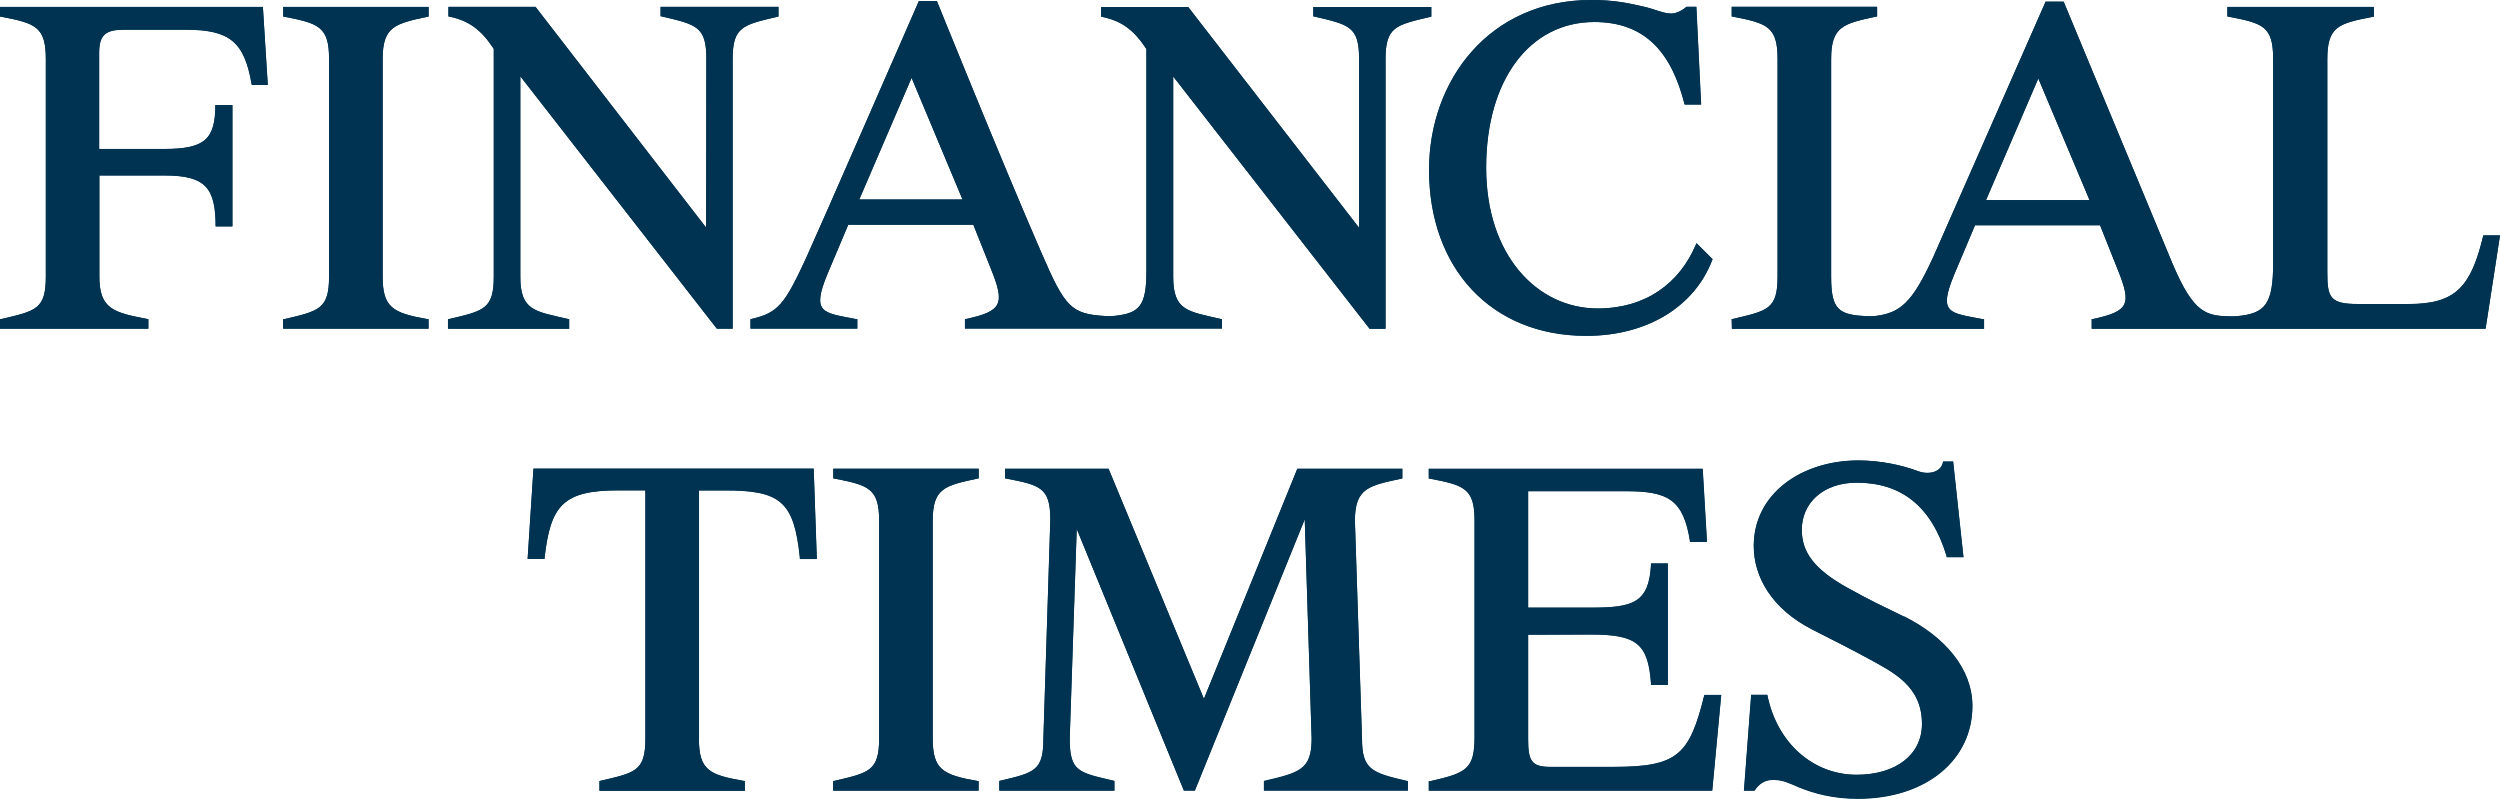<?xml version="1.0" encoding="UTF-8"?> <svg xmlns="http://www.w3.org/2000/svg" id="uuid-d9430e7b-6ece-40ba-8a7b-329b903a9bdc" data-name="Layer 2" viewBox="0 0 256.67 82"><g id="uuid-e66f8fc0-63aa-413c-9de1-ab7f35daebef" data-name="Layer 1"><g><path d="m29.07,32.75s.04.03.05.03c3.63-.85,4.66-1.04,4.66-4.39V6.05c0-3.3-1.05-3.66-4.63-4.34-.03,0-.05-.01-.08-.01v-.99h14.93v.99s-.05,0-.09.01c-3.34.72-4.63,1-4.63,4.34v22.34c0,3.17,1.01,3.75,4.6,4.38.05,0,.06-.02.11-.01v.99h-14.93v-.99" fill="#003352"></path><path d="m175.81,26.6s-.03.11-.05.15c-1.8,4.65-6.56,7.73-12.91,7.73-9.82,0-16.14-7-16.14-17.03,0-9.21,6.18-17.45,16.66-17.45,2.32,0,3.73.31,5.29.66,1.29.29,2.06.73,2.94.73.52,0,1.18-.36,1.53-.69h1.02l.49,10.03h-1.69c-1.32-5.25-3.98-8.47-9.28-8.47-6.64,0-11.1,6.04-11.1,14.96s5.25,14.45,11.45,14.45c4.92,0,8.41-2.57,10.11-6.61.02-.03.02-.07.03-.1l1.63,1.64" fill="#003352"></path><path d="m72.52,6.04c0-3.32-1-3.51-4.62-4.36-.02,0-.05,0-.08,0v-.97h12.11v.99s-.05,0-.09.02c-3.58.84-4.62,1.04-4.62,4.34v27.69s-1.62,0-1.62,0L53.43,7.83v20.57c-.01,3.5,1.47,3.56,4.93,4.36.05.01.03,0,.08.02v.97h-12.44v-.99s.06,0,.09,0c3.61-.84,4.61-1.03,4.61-4.38V5.02c-1.33-2.01-2.59-2.9-4.6-3.32-.02,0-.04,0-.06-.01v-.98h8.94l17.52,22.67.02-17.34" fill="#003352"></path><path d="m10.21,28.39c0,3.34,1.46,3.7,4.94,4.36.04.01.05,0,.09.02v.97s-15.23,0-15.23,0v-.98s.06.01.09,0c3.6-.84,4.61-1.01,4.61-4.36V6.06C4.7,2.75,3.68,2.39.09,1.71c-.02,0-.07,0-.09,0v-1h26.99l.51,8h-1.63c0-.05-.02-.06-.03-.11-.75-4.32-2.26-5.56-6.73-5.56h-6.41c-1.8,0-2.51.52-2.51,2.34v9.91s6.71,0,6.71,0c4.14,0,5.22-1.01,5.22-4.51h1.75v12.46h-1.72c0-3.97-1.03-5.23-5.25-5.23h-6.69s0,10.38,0,10.38" fill="#003352"></path><path d="m88.22,20.49l5.37-12.49,5.23,12.49m18.88,7.36c0,3.53-.7,4.31-3.25,4.58-.43.04-.57.04-.92.02-3.59-.2-4.18-.91-6.61-6.5C102.8,16.48,96.19.11,96.19.11h-1.85s-10.42,23.86-11.54,26.3c-2.24,4.86-2.91,5.71-5.66,6.34-.03,0-.06,0-.09.01v.98h10.97v-.98c-.09,0-.05.02-.14,0-3.41-.67-4.59-.58-2.94-4.6l2.15-5.09h12.84l1.83,4.59c1.42,3.53,1.15,4.29-2.58,5.09-.03,0-.09,0-.11,0v.98h26.39s0-.97,0-.97c-.05-.01-.03,0-.08,0-3.46-.8-4.93-.85-4.93-4.35V7.85s20.17,25.91,20.17,25.91h1.63V6.07c0-3.31,1.04-3.51,4.61-4.34.04,0,.05,0,.09-.02v-.99h-12.11s0,.97,0,.97c.02,0,.05,0,.08,0,3.62.85,4.62,1.03,4.62,4.36v17.34S121.99.72,121.99.72h-8.94v.99s.04,0,.06.01c2.01.41,3.27,1.31,4.59,3.31v22.82" fill="#003352"></path><path d="m203.9,20.55l5.37-12.49,5.26,12.49m14.25,11.92c-2.64-.03-3.85-.67-6.19-6.49L211.87.17h-1.85l-11.56,26.27c-2.15,4.68-3.38,5.7-5.97,6.01-.22.03-.54.02-.76.01-3-.11-3.73-.69-3.73-4.07V6.04c0-3.35,1.29-3.62,4.63-4.34.04,0,.04,0,.09-.01v-.99h-14.93v.99s.05,0,.08.01c3.58.69,4.63,1.04,4.63,4.34v22.34c0,3.36-.98,3.52-4.61,4.37-.02,0-.09,0-.1,0l.02,1.01h25.89v-.99c-.09,0-.05.02-.14,0-3.41-.67-4.59-.53-2.94-4.55l2.15-5.09h12.84l1.83,4.59c1.42,3.53,1.15,4.24-2.58,5.04-.03,0-.09,0-.11,0v.99h40.44s1.48-9.59,1.48-9.59h-1.71c-1.27,5.29-2.83,7.05-7.67,7.05h-5.17c-2.91,0-3.18-.66-3.18-3.28V6.09c0-3.35,1.11-3.68,4.64-4.36.05,0,.09,0,.14,0V.71h-15.04v.98s.08.02.12.02c3.54.68,4.58.98,4.58,4.34v20.97c0,4.18-.79,5.18-3.72,5.44-.32.03-.59.02-.87.01" fill="#003352"></path><path d="m44,32.75c-.05,0-.06.02-.11.01-3.59-.63-4.6-1.21-4.6-4.38V6.05c0-3.35,1.29-3.62,4.63-4.34.04,0,.04,0,.09-.01v-.99h-14.93v.99s.05,0,.08.01c3.58.69,4.63,1.04,4.63,4.34v22.34c0,3.36-1.03,3.55-4.66,4.39-.02,0-.04-.03-.05-.03v.99h14.93m-.15-.73h0s0,0,0,0Zm-14.53.48v-.5c3.53-.82,4.71-1.1,4.71-4.61V6.05c0-3.45-1.21-3.89-4.71-4.56v-.53h14.43v.53c-3.26.71-4.71,1.06-4.71,4.56v22.34c0,3.32,1.15,3.98,4.71,4.61v.5h-14.43" fill="#003352"></path><path d="m174.18,24.96s-.02.07-.03.1c-1.69,4.04-5.19,6.61-10.11,6.61-6.2,0-11.45-5.32-11.45-14.45s4.47-14.96,11.1-14.96c5.3,0,7.96,3.22,9.28,8.47h1.69l-.49-10.03h-1.02c-.35.33-1.01.69-1.53.69-.87,0-1.65-.44-2.94-.73-1.56-.35-2.97-.66-5.29-.66-10.48,0-16.66,8.25-16.66,17.45,0,10.03,6.32,17.03,16.14,17.03,6.35,0,11.11-3.07,12.91-7.73.02-.04.03-.11.05-.15m-1.44-1.44h0s0,0,0,0h0Zm-11.52,9.07c-9.67,0-15.89-6.87-15.89-16.78,0-9.1,6.1-17.2,16.41-17.2,2.29,0,3.68.3,5.24.65,1.18.27,2.09.74,2.99.74.57,0,1.23-.36,1.63-.69h.7c.02.44.44,9.05.47,9.53h-1.24c-1.35-5.2-4.08-8.47-9.47-8.47-6.84,0-11.35,6.23-11.35,15.21s5.32,14.7,11.7,14.7c4.92,0,8.46-2.54,10.23-6.52.34.34,1.1,1.11,1.26,1.27-1.75,4.54-6.41,7.56-12.67,7.56" fill="#003352"></path><path d="m67.82.7v.97s.05,0,.08,0c3.62.85,4.62,1.03,4.62,4.36l-.02,17.34L54.98.7h-8.94v.98s.04,0,.06.01c2.01.41,3.27,1.31,4.59,3.32v23.37c0,3.35-.99,3.53-4.61,4.38-.03,0-.06,0-.09,0v.99h12.44s0-.97,0-.97c-.05-.01-.03-.01-.08-.02-3.46-.8-4.94-.87-4.94-4.36V7.83s20.19,25.91,20.19,25.91h1.62V6.05c0-3.31,1.04-3.51,4.61-4.34.04,0,.05,0,.09-.02v-.99m-.15.76h0,0Zm-33.62,0h0,0Zm28.81,4.59h0s0,26.95,0,27.44h-1.25c-.15-.19-20.1-25.82-20.1-25.82l-.45.15v20.57c-.01,3.67,1.66,3.81,5.01,4.58v.53h-11.94v-.52c3.54-.82,4.7-1.08,4.7-4.6V5.02s-.05-.14-.05-.14c-1.32-2.01-2.62-2.95-4.61-3.39v-.54h8.57c.15.19,17.44,22.57,17.44,22.57l.45-.15.02-17.34h0c0-3.48-1.16-3.75-4.7-4.57v-.51c.47,0,11.14,0,11.61,0v.53c-3.5.82-4.71,1.09-4.71,4.56" fill="#003352"></path><path d="m26.99.71H0v1s.07,0,.09,0c3.59.69,4.61,1.05,4.61,4.36v22.34c0,3.35-1.01,3.52-4.61,4.36-.03,0-.06-.01-.09,0v.98h15.22s0-.97,0-.97c-.04,0-.05,0-.09-.02-3.47-.67-4.94-1.03-4.94-4.36v-10.38s6.69,0,6.69,0c4.22,0,5.24,1.26,5.25,5.23h1.72v-12.46h-1.75c0,3.5-1.08,4.51-5.22,4.51h-6.71s0-9.9,0-9.9c0-1.83.7-2.34,2.51-2.34h6.41c4.47,0,5.99,1.23,6.73,5.56,0,.05.02.05.03.11h1.63m-1.43-.25c-.77-4.37-2.4-5.66-6.96-5.66h-6.41c-1.91,0-2.76.6-2.76,2.59v9.91s.25.25.25.25h6.71c4.15,0,5.41-1.05,5.47-4.51h1.26v11.96h-1.23c-.06-3.9-1.22-5.23-5.5-5.23h-6.69s-.25.25-.25.25v10.38c0,3.5,1.63,3.93,5.02,4.59,0,.17,0,.32,0,.52-.47,0-14.25,0-14.72,0v-.51c3.52-.82,4.7-1.07,4.7-4.58V6.06C4.95,2.6,3.78,2.16.25,1.48v-.52h26.5c.03.43.45,7.01.48,7.5h-1.16" fill="#003352"></path><path d="m134.83.72v.97s.05,0,.08,0c3.62.85,4.62,1.03,4.62,4.36v17.34S121.99.72,121.99.72h-8.94v.99s.04,0,.06.01c2.01.41,3.27,1.31,4.59,3.31v22.82c0,3.53-.7,4.31-3.25,4.58-.43.04-.57.04-.92.02-3.59-.2-4.18-.91-6.61-6.5C102.8,16.48,96.19.11,96.19.11h-1.85s-10.42,23.86-11.54,26.3c-2.24,4.86-2.91,5.71-5.66,6.34-.03,0-.06,0-.09.01v.98h10.97v-.98c-.09,0-.05.02-.14,0-3.41-.67-4.59-.58-2.94-4.6l2.15-5.09h12.84l1.83,4.59c1.42,3.53,1.15,4.29-2.58,5.09-.03,0-.09,0-.11,0v.98h26.39s0-.97,0-.97c-.05-.01-.03,0-.08,0-3.46-.8-4.93-.85-4.93-4.35V7.85s20.17,25.91,20.17,25.91h1.63V6.07c0-3.31,1.04-3.51,4.61-4.34.04,0,.05,0,.09-.02v-.99m-33.78.75h0,0,0Zm-35.97,31.52h0s0,0,0,0h0Zm48.19.02h0s.03,0,.04,0c-.02,0-.04,0-.04,0Zm16.59-26.95h0s0,26.95,0,27.44h-1.25c-.15-.19-20.1-25.82-20.1-25.82l-.45.15v20.57c0,3.67,1.66,3.8,5.01,4.57v.52c-.49,0-25.41,0-25.89,0v-.52c3.82-.83,4.14-1.78,2.68-5.41l-1.83-4.59-.23-.16h-12.84l-.23.15-2.15,5.09h0c-1.74,4.25-.31,4.27,3.07,4.93v.5h-10.47v-.52c2.79-.66,3.52-1.65,5.73-6.46,1.07-2.33,10.6-24.14,11.48-26.16h1.52c.67,1.66,6.78,16.74,10.67,25.7,2.44,5.6,3.08,6.44,6.82,6.65.36.02.51.02.96-.03,2.72-.29,3.48-1.21,3.48-4.83V5.03l-.04-.14c-1.32-2-2.61-2.94-4.61-3.39v-.54h8.57c.15.19,17.46,22.57,17.46,22.57l.45-.15V6.05c0-3.48-1.16-3.74-4.7-4.57v-.51c.47,0,11.14,0,11.61,0v.53c-3.51.82-4.71,1.1-4.71,4.56" fill="#003352"></path><path d="m88.22,20.74h10.6l.23-.35-5.23-12.5h-.46s-5.37,12.49-5.37,12.49m5.6-12.4l5.23,12.49h-10.6l5.37-12.49" fill="#003352"></path><path d="m256.67,24.17h-1.71c-1.27,5.29-2.83,7.05-7.67,7.05h-5.17c-2.91,0-3.18-.66-3.18-3.28V6.09c0-3.35,1.11-3.68,4.64-4.36.05,0,.09,0,.14,0V.71h-15.04v.98s.08.02.12.02c3.54.68,4.58.98,4.58,4.34v20.97c0,4.18-.79,5.18-3.72,5.44-.32.03-.59.02-.87.01-2.64-.03-3.85-.67-6.19-6.49L211.87.17h-1.85l-11.56,26.27c-2.15,4.68-3.38,5.7-5.97,6.01-.22.03-.54.02-.76.01-3-.11-3.73-.69-3.73-4.07V6.04c0-3.35,1.29-3.62,4.63-4.34.04,0,.04,0,.09-.01v-.99h-14.93v.99s.05,0,.08.01c3.58.69,4.63,1.04,4.63,4.34v22.34c0,3.36-.98,3.52-4.61,4.37-.02,0-.09,0-.1,0l.02,1.01h25.89v-.99c-.09,0-.05.02-.14,0-3.41-.67-4.59-.53-2.94-4.55l2.15-5.09h12.84l1.83,4.59c1.42,3.53,1.15,4.24-2.58,5.04-.03,0-.09,0-.11,0v.99h40.44m-40.28-.75h0,0Zm40.06.49c-.42,0-39.49,0-39.98,0v-.52c3.82-.83,4.14-1.72,2.68-5.36h0s-1.83-4.59-1.83-4.59l-.23-.16h-12.84l-.23.15-2.15,5.09h0c-1.74,4.25-.31,4.22,3.07,4.88v.5c-.48,0-24.92,0-25.4,0,0-.2,0-.35,0-.53,3.56-.83,4.71-1.07,4.71-4.59V6.04c0-3.45-1.2-3.89-4.71-4.56v-.53h14.43v.53c-3.26.71-4.71,1.05-4.71,4.56v22.34c0,3.52.84,4.2,3.97,4.32h0c.22,0,.55.02.8,0h0c2.72-.32,4-1.45,6.16-6.15h0S210.05.71,210.18.42h1.52c.13.31,10.65,25.66,10.65,25.66h0c2.35,5.83,3.62,6.6,6.42,6.64.26,0,.56.02.89-.02,3.11-.27,3.95-1.44,3.95-5.69V6.05c0-3.52-1.19-3.89-4.7-4.56v-.52h14.54v.54c-3.5.67-4.78,1.07-4.78,4.59v21.85c0,2.73.37,3.53,3.44,3.53h5.17c4.93,0,6.58-1.84,7.87-7.05h1.22c-.08.53-1.34,8.69-1.4,9.08" fill="#003352"></path><path d="m203.9,20.8h10.63l.23-.35-5.26-12.49h-.46s-5.37,12.49-5.37,12.49m5.6-12.4l5.26,12.49h-10.63l5.37-12.49" fill="#003352"></path></g><g><path d="m179.79,71.34h1.65c0,.05.02.1.03.15,1.01,4.8,4.66,8.06,9.14,8.06,4,0,6.71-2.04,6.71-5.21,0-3.87-2.82-5.26-5.6-6.77-2.01-1.09-3.49-1.83-5.64-2.92-4.17-2.13-6.03-5.4-6.03-8.6,0-5.34,4.88-8.77,10.74-8.77,2.27,0,4.44.47,6.13,1.1,1.17.43,2.42.06,2.57-.99h1.03l1.06,9.82h-1.72s0-.1-.02-.14c-1.55-5.12-4.68-7.52-9.23-7.51-3.44,0-5.63,2.09-5.63,4.84,0,2.26,1.23,4.03,4.65,5.93,2.79,1.56,3.7,1.91,5.84,2.98,4.23,2.11,7.02,5.42,7.02,9.2,0,5.55-4.77,9.51-11.75,9.51-2.54,0-4.51-.54-6.04-1.17-1.03-.43-1.64-.77-2.65-.77-.84,0-1.43.37-1.93,1.11h-1.08l.74-9.82" fill="#003352"></path><path d="m71.76,75.83c0,3.25,1.07,3.72,4.61,4.34.06,0,.05,0,.11.02v.99h-14.93v-.99s.04-.01.06-.02c3.62-.85,4.65-.99,4.65-4.34v-25.49s-2.52,0-2.8,0c-5.68,0-6.94,1.58-7.55,6.92,0,.04,0,.08-.01.12h-1.73l.6-9.27h28.77l.33,9.27h-1.74s0-.1,0-.15c-.59-5.76-1.98-6.91-7.71-6.89-.16,0-2.65,0-2.65,0v25.48" fill="#003352"></path><path d="m102.6,81.17v-.98c3.67-.86,4.53-1.04,4.53-4.41l.71-22.4c0-3.31-1-3.57-4.59-4.25-.02,0-.04,0-.06-.01v-.98h10.63l9.79,23.62,9.59-23.62h10.78v.99c-3.42.74-4.87.94-4.87,4.36l.73,22.38c0,3.21,1.04,3.5,4.71,4.36v.95h-14.78s0-.97,0-.97c3.67-.86,4.9-1.15,4.9-4.36l-.71-22.52-11.28,27.85h-1.13l-11-26.86-.72,21.52c0,3.44.92,3.5,4.59,4.36v.99h-11.82" fill="#003352"></path><path d="m146.68,81.16v-.96s.12,0,.15,0c3.72-.84,4.55-1.23,4.55-4.55v-22.2c0-3.33-1.05-3.64-4.7-4.33v-.99h28.12l.44,7.51h-1.73c-.67-4.39-2.29-5.21-6.63-5.21h-10s0,11.95,0,11.95h6.48c4.3.01,5.93-.49,6.14-4.41,0-.04,0-.08,0-.12h1.72v12.47h-1.72s0-.08,0-.12c-.29-4.11-1.47-5.05-6.14-5.05l-6.48.02v10.7c0,2.2.31,2.87,2.25,2.87h6.53c6.57,0,7.79-1.19,9.32-7.39h1.73s-.93,9.83-.93,9.83h-29.1" fill="#003352"></path><path d="m85.54,80.18s.04.02.06.01c3.63-.85,4.66-1.02,4.66-4.38v-22.34c0-3.3-1.06-3.66-4.63-4.34-.03,0-.05,0-.08-.01v-.99h14.93v.99s-.05,0-.09.01c-3.4.74-4.63.98-4.63,4.34v22.34c0,3.17.98,3.75,4.6,4.38.05,0,.06-.02.11,0v.99h-14.93v-.99" fill="#003352"></path><path d="m195.48,63.3c-2.14-1.07-3.04-1.42-5.84-2.98-3.41-1.9-4.65-3.67-4.65-5.93,0-2.75,2.18-4.83,5.63-4.84,4.55-.01,7.68,2.39,9.23,7.51.01.05,0,.1.02.14h1.72l-1.06-9.82h-1.03c-.15,1.05-1.4,1.42-2.57.99-1.7-.63-3.87-1.1-6.13-1.1-5.85,0-10.74,3.43-10.74,8.77,0,3.2,1.86,6.47,6.03,8.6,2.14,1.09,3.63,1.83,5.64,2.92,2.78,1.51,5.6,2.9,5.6,6.77,0,3.17-2.71,5.21-6.71,5.21-4.48,0-8.13-3.26-9.14-8.06-.01-.05-.02-.1-.03-.15h-1.65l-.74,9.82h1.08c.49-.74,1.09-1.11,1.93-1.11,1.02,0,1.62.34,2.65.77,1.53.63,3.5,1.17,6.04,1.17,6.98,0,11.75-3.95,11.75-9.51,0-3.78-2.78-7.08-7.02-9.2m-14.25,8.25h0s0,0,0,0c0,0,0,0,0,0Zm9.52,10.2c-2.51,0-4.44-.53-5.94-1.15-1.01-.42-1.67-.79-2.75-.79-.89,0-1.53.39-2.05,1.11h-.68c.04-.5.67-8.89.7-9.32h1.22c1.04,4.87,4.77,8.21,9.37,8.21,4.08,0,6.96-2.09,6.96-5.46,0-4.04-2.98-5.49-5.73-6.99-2.01-1.09-3.5-1.84-5.64-2.93-4.1-2.1-5.89-5.29-5.89-8.38,0-5.15,4.71-8.52,10.49-8.52,2.24,0,4.38.46,6.05,1.08,1.15.43,2.55.15,2.86-.97h.61c.05.41.95,8.81,1.01,9.32h-1.23c-1.58-5.18-4.79-7.67-9.46-7.66-3.55,0-5.88,2.17-5.88,5.09,0,2.4,1.33,4.23,4.78,6.15h0c2.8,1.56,3.72,1.92,5.85,2.98,4.19,2.09,6.88,5.33,6.88,8.97,0,5.37-4.61,9.25-11.5,9.25" fill="#003352"></path><path d="m83.54,48.12h-28.77l-.6,9.27h1.73s0-.08.01-.12c.61-5.34,1.86-6.92,7.55-6.92.28,0,2.8,0,2.8,0v25.49c0,3.36-1.04,3.5-4.66,4.34-.02,0-.04,0-.06.02v.99h14.93v-.99c-.06-.01-.05,0-.11-.02-3.54-.62-4.61-1.09-4.61-4.34v-25.48s2.49,0,2.65,0c5.73-.01,7.12,1.14,7.71,6.89,0,.05,0,.1,0,.15h1.74m-1.5-.25c-.61-5.82-2.12-7.05-7.95-7.04-.15,0-2.65,0-2.65,0l-.25.25v25.48c0,3.41,1.21,3.95,4.71,4.57v.53h-14.43v-.54c3.52-.82,4.71-1.05,4.71-4.56v-25.49s-.24-.25-.24-.25c0,0-2.53,0-2.8,0-5.79,0-7.16,1.68-7.78,7.04h-1.24c.03-.49.54-8.34.57-8.77h28.29c.02.44.29,8.3.31,8.77h-1.25" fill="#003352"></path><path d="m139.83,75.85l-.73-22.38c0-3.42,1.45-3.62,4.87-4.36v-.99h-10.78l-9.59,23.62-9.79-23.62h-10.63v.98s.04,0,.06.01c3.59.69,4.59.95,4.59,4.25l-.71,22.4c0,3.37-.85,3.55-4.53,4.41v.98h11.82v-.99c-3.67-.86-4.59-.92-4.59-4.36l.72-21.52,11,26.86h1.13l11.28-27.85.71,22.52c0,3.21-1.23,3.5-4.9,4.36v.98h14.78v-.96c-3.67-.86-4.71-1.15-4.71-4.36m-9.81,4.53c3.52-.82,4.9-1.2,4.9-4.56h0s-.71-22.53-.71-22.53l-.48-.09s-11.09,27.39-11.22,27.7h-.8c-.13-.31-10.94-26.71-10.94-26.71l-.48.09-.72,21.53h0c0,3.58,1.07,3.75,4.59,4.57v.54c-.47,0-10.85,0-11.32,0v-.54c3.54-.83,4.53-1.11,4.53-4.61h0s.72-22.39.72-22.39h0c0-3.47-1.16-3.81-4.66-4.48v-.53h10.21c.13.31,9.73,23.47,9.73,23.47h.46s9.41-23.16,9.53-23.47h10.36v.54c-3.27.71-4.87,1-4.87,4.56h0s.73,22.39.73,22.39h0c0,3.34,1.19,3.72,4.71,4.55v.5c-.47,0-13.8,0-14.27,0v-.54" fill="#003352"></path><path d="m176.72,71.35h-1.73c-1.53,6.19-2.76,7.38-9.32,7.38h-6.53c-1.94,0-2.24-.67-2.24-2.87v-10.7s6.48-.02,6.48-.02c4.67,0,5.85.94,6.14,5.05,0,.04,0,.08,0,.12h1.72v-12.47h-1.72s0,.08,0,.12c-.21,3.92-1.84,4.43-6.14,4.43h-6.48s0-11.96,0-11.96h10c4.34,0,5.96.81,6.63,5.21h1.73l-.44-7.51h-28.12v.99c3.65.7,4.7,1.01,4.7,4.33v22.2c0,3.32-.83,3.71-4.55,4.55-.02,0-.12,0-.15,0v.96h29.1m-.23-.25c-.44,0-28.14,0-28.63,0v-.48c3.73-.85,4.7-1.3,4.7-4.78v-22.2c0-3.46-1.19-3.86-4.7-4.54v-.53h27.64c.02.43.38,6.53.41,7.01h-1.25c-.71-4.36-2.49-5.21-6.84-5.21h-10s-.25.25-.25.25v11.95s.25.25.25.25h6.48c4.29.01,6.13-.51,6.38-4.53h1.24v11.97h-1.24c-.32-4.18-1.65-5.17-6.38-5.17l-6.48.02-.25.25v10.7c0,2.26.35,3.12,2.5,3.12h6.53c6.62,0,7.98-1.25,9.52-7.39.25,0,.92,0,1.26,0-.05.5-.84,8.9-.88,9.32" fill="#003352"></path><path d="m100.47,80.18c-.05,0-.06.02-.11,0-3.62-.63-4.6-1.21-4.6-4.38v-22.34c0-3.36,1.23-3.61,4.63-4.34.04,0,.05,0,.09-.01v-.99h-14.93v.99s.05,0,.08.01c3.58.69,4.63,1.04,4.63,4.34v22.34c0,3.36-1.03,3.54-4.66,4.38-.02,0-.04-.02-.06-.01v.99h14.93m-14.68-.25v-.51c3.52-.82,4.71-1.08,4.71-4.59v-22.34c0-3.45-1.21-3.89-4.71-4.56v-.53h14.43v.53c-3.32.72-4.71,1.04-4.71,4.56v22.34c0,3.32,1.12,3.97,4.71,4.61v.5h-14.43" fill="#003352"></path></g></g></svg> 